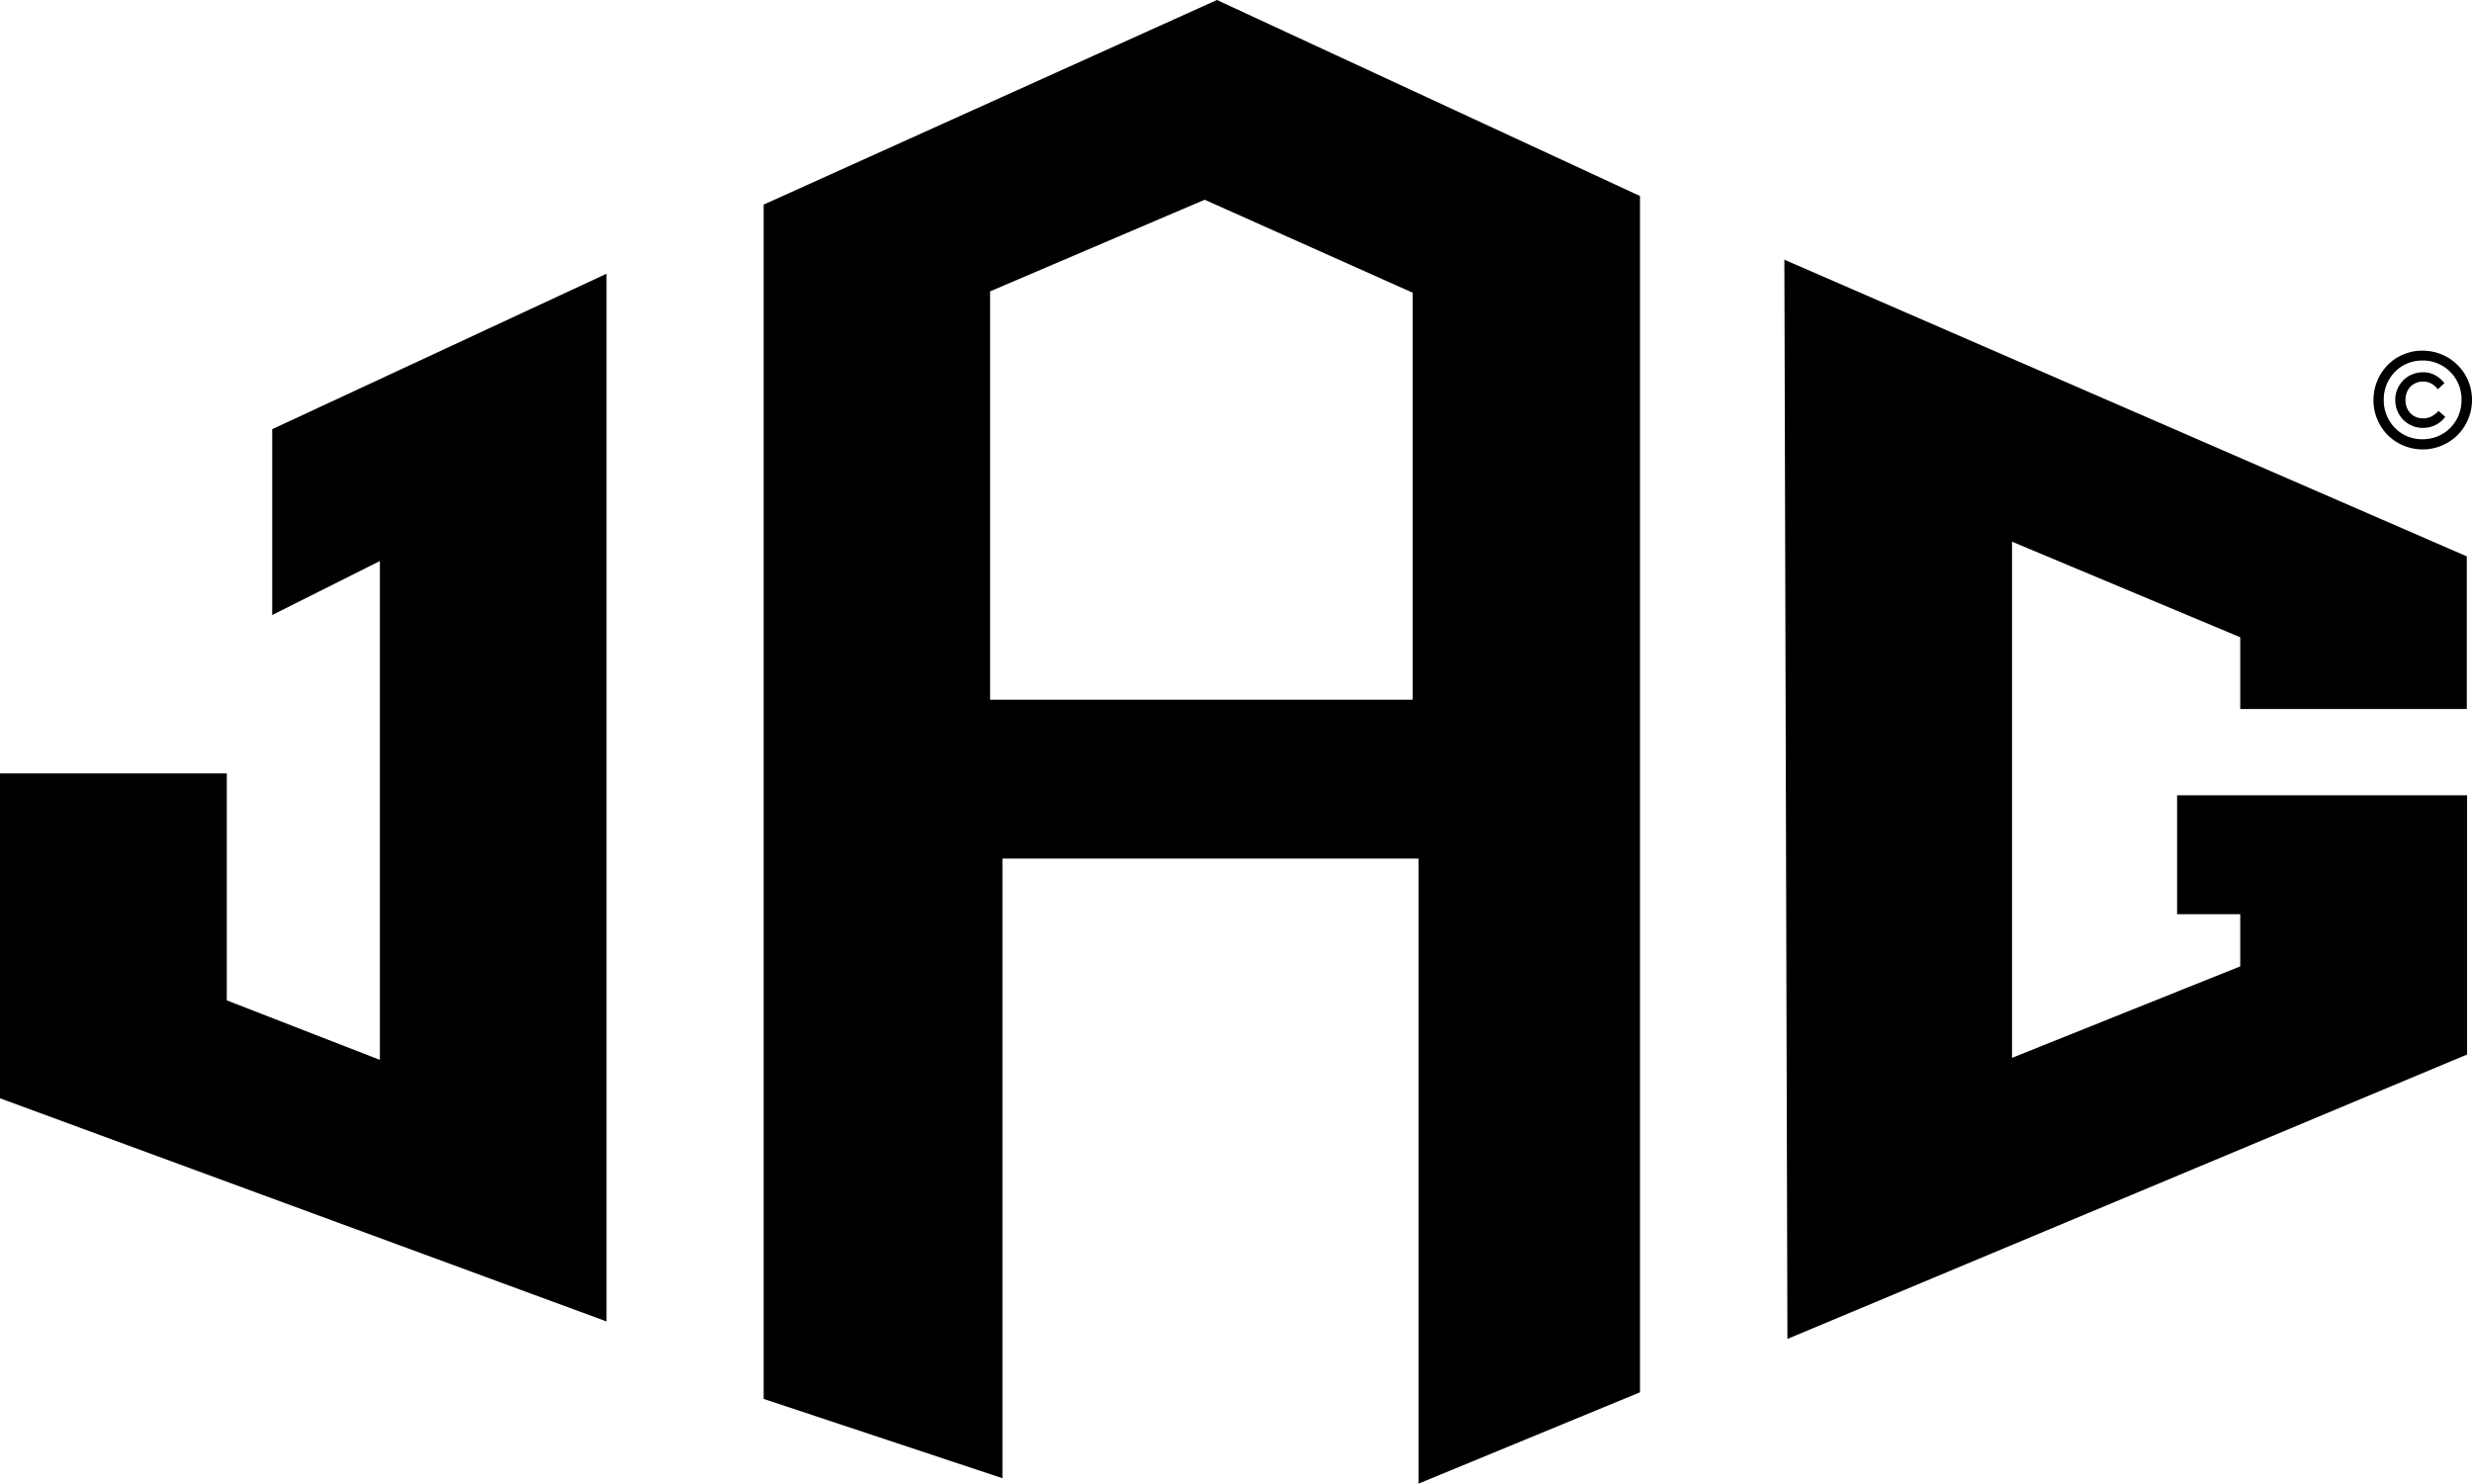 <?xml version="1.0" encoding="UTF-8"?> <svg xmlns="http://www.w3.org/2000/svg" id="ARTWORK" width="135.31" height="81.22" viewBox="0 0 135.31 81.22"><g id="Group_4" data-name="Group 4"><path id="Path_10" data-name="Path 10" d="M14.9,42.913l5.894-2.956V67.268l-8.38-3.259V51.584H0V69.37L33.2,81.585V24.23L14.9,32.74Z" transform="translate(0 -9.245)"></path><path id="Path_11" data-name="Path 11" d="M179.427,58.817h3.457v2.857l-12.493,5.009V38.426l12.493,5.232v3.927h12.4V39.23L157.93,22.99l.167,59.08L195.3,66.5V52.31H179.427Z" transform="translate(-60.259 -8.772)"></path><path id="Path_12" data-name="Path 12" d="M67.59,11.2V76.582l13.068,4.341V47h22.777V81.22l12.122-5V10.73L92.4,0Zm35.523,27.106H79.984V15.95l11.744-5.016,11.386,5.09V38.3Z" transform="translate(-25.789)"></path><path id="Path_13" data-name="Path 13" d="M215.253,32.685a2.673,2.673,0,0,0-.581-.86,2.624,2.624,0,0,0-.86-.575,2.734,2.734,0,0,0-1.058-.21,2.575,2.575,0,0,0-1.051.21,2.535,2.535,0,0,0-.853.575,2.707,2.707,0,0,0-.569.86,2.734,2.734,0,0,0-.21,1.058,2.626,2.626,0,0,0,.21,1.058,2.707,2.707,0,0,0,.569.86,2.723,2.723,0,0,0,2.962.575,2.759,2.759,0,0,0,.86-.575,2.733,2.733,0,0,0,.581-2.975Zm-.526,1.9a2.144,2.144,0,0,1-.451.68,2.092,2.092,0,0,1-.68.458,2.135,2.135,0,0,1-.847.167,2.105,2.105,0,0,1-.841-.167,2.038,2.038,0,0,1-.668-.458,2.236,2.236,0,0,1-.445-.68,2.142,2.142,0,0,1-.161-.853,2.151,2.151,0,0,1,.606-1.528,2.038,2.038,0,0,1,.668-.458,2.105,2.105,0,0,1,.841-.167,2.115,2.115,0,0,1,2.14,2.158A2.246,2.246,0,0,1,214.727,34.59Z" transform="translate(-80.153 -11.843)"></path><path id="Path_14" data-name="Path 14" d="M214.014,35.356a1.019,1.019,0,0,1-.489.118,1.075,1.075,0,0,1-.377-.068.9.9,0,0,1-.513-.526,1.089,1.089,0,0,1-.074-.408,1.145,1.145,0,0,1,.074-.414.953.953,0,0,1,.2-.322.935.935,0,0,1,.3-.2.964.964,0,0,1,.383-.074.907.907,0,0,1,.476.118,1.143,1.143,0,0,1,.34.3l.359-.334a1.648,1.648,0,0,0-.495-.427,1.346,1.346,0,0,0-.674-.167,1.5,1.5,0,0,0-.6.118,1.435,1.435,0,0,0-.482.322,1.533,1.533,0,0,0-.322.482,1.467,1.467,0,0,0-.117.588,1.549,1.549,0,0,0,.439,1.095,1.533,1.533,0,0,0,.482.322,1.466,1.466,0,0,0,.588.118,1.549,1.549,0,0,0,.7-.161,1.477,1.477,0,0,0,.526-.445l-.365-.322a1.511,1.511,0,0,1-.371.291Z" transform="translate(-80.893 -12.572)"></path></g></svg> 
